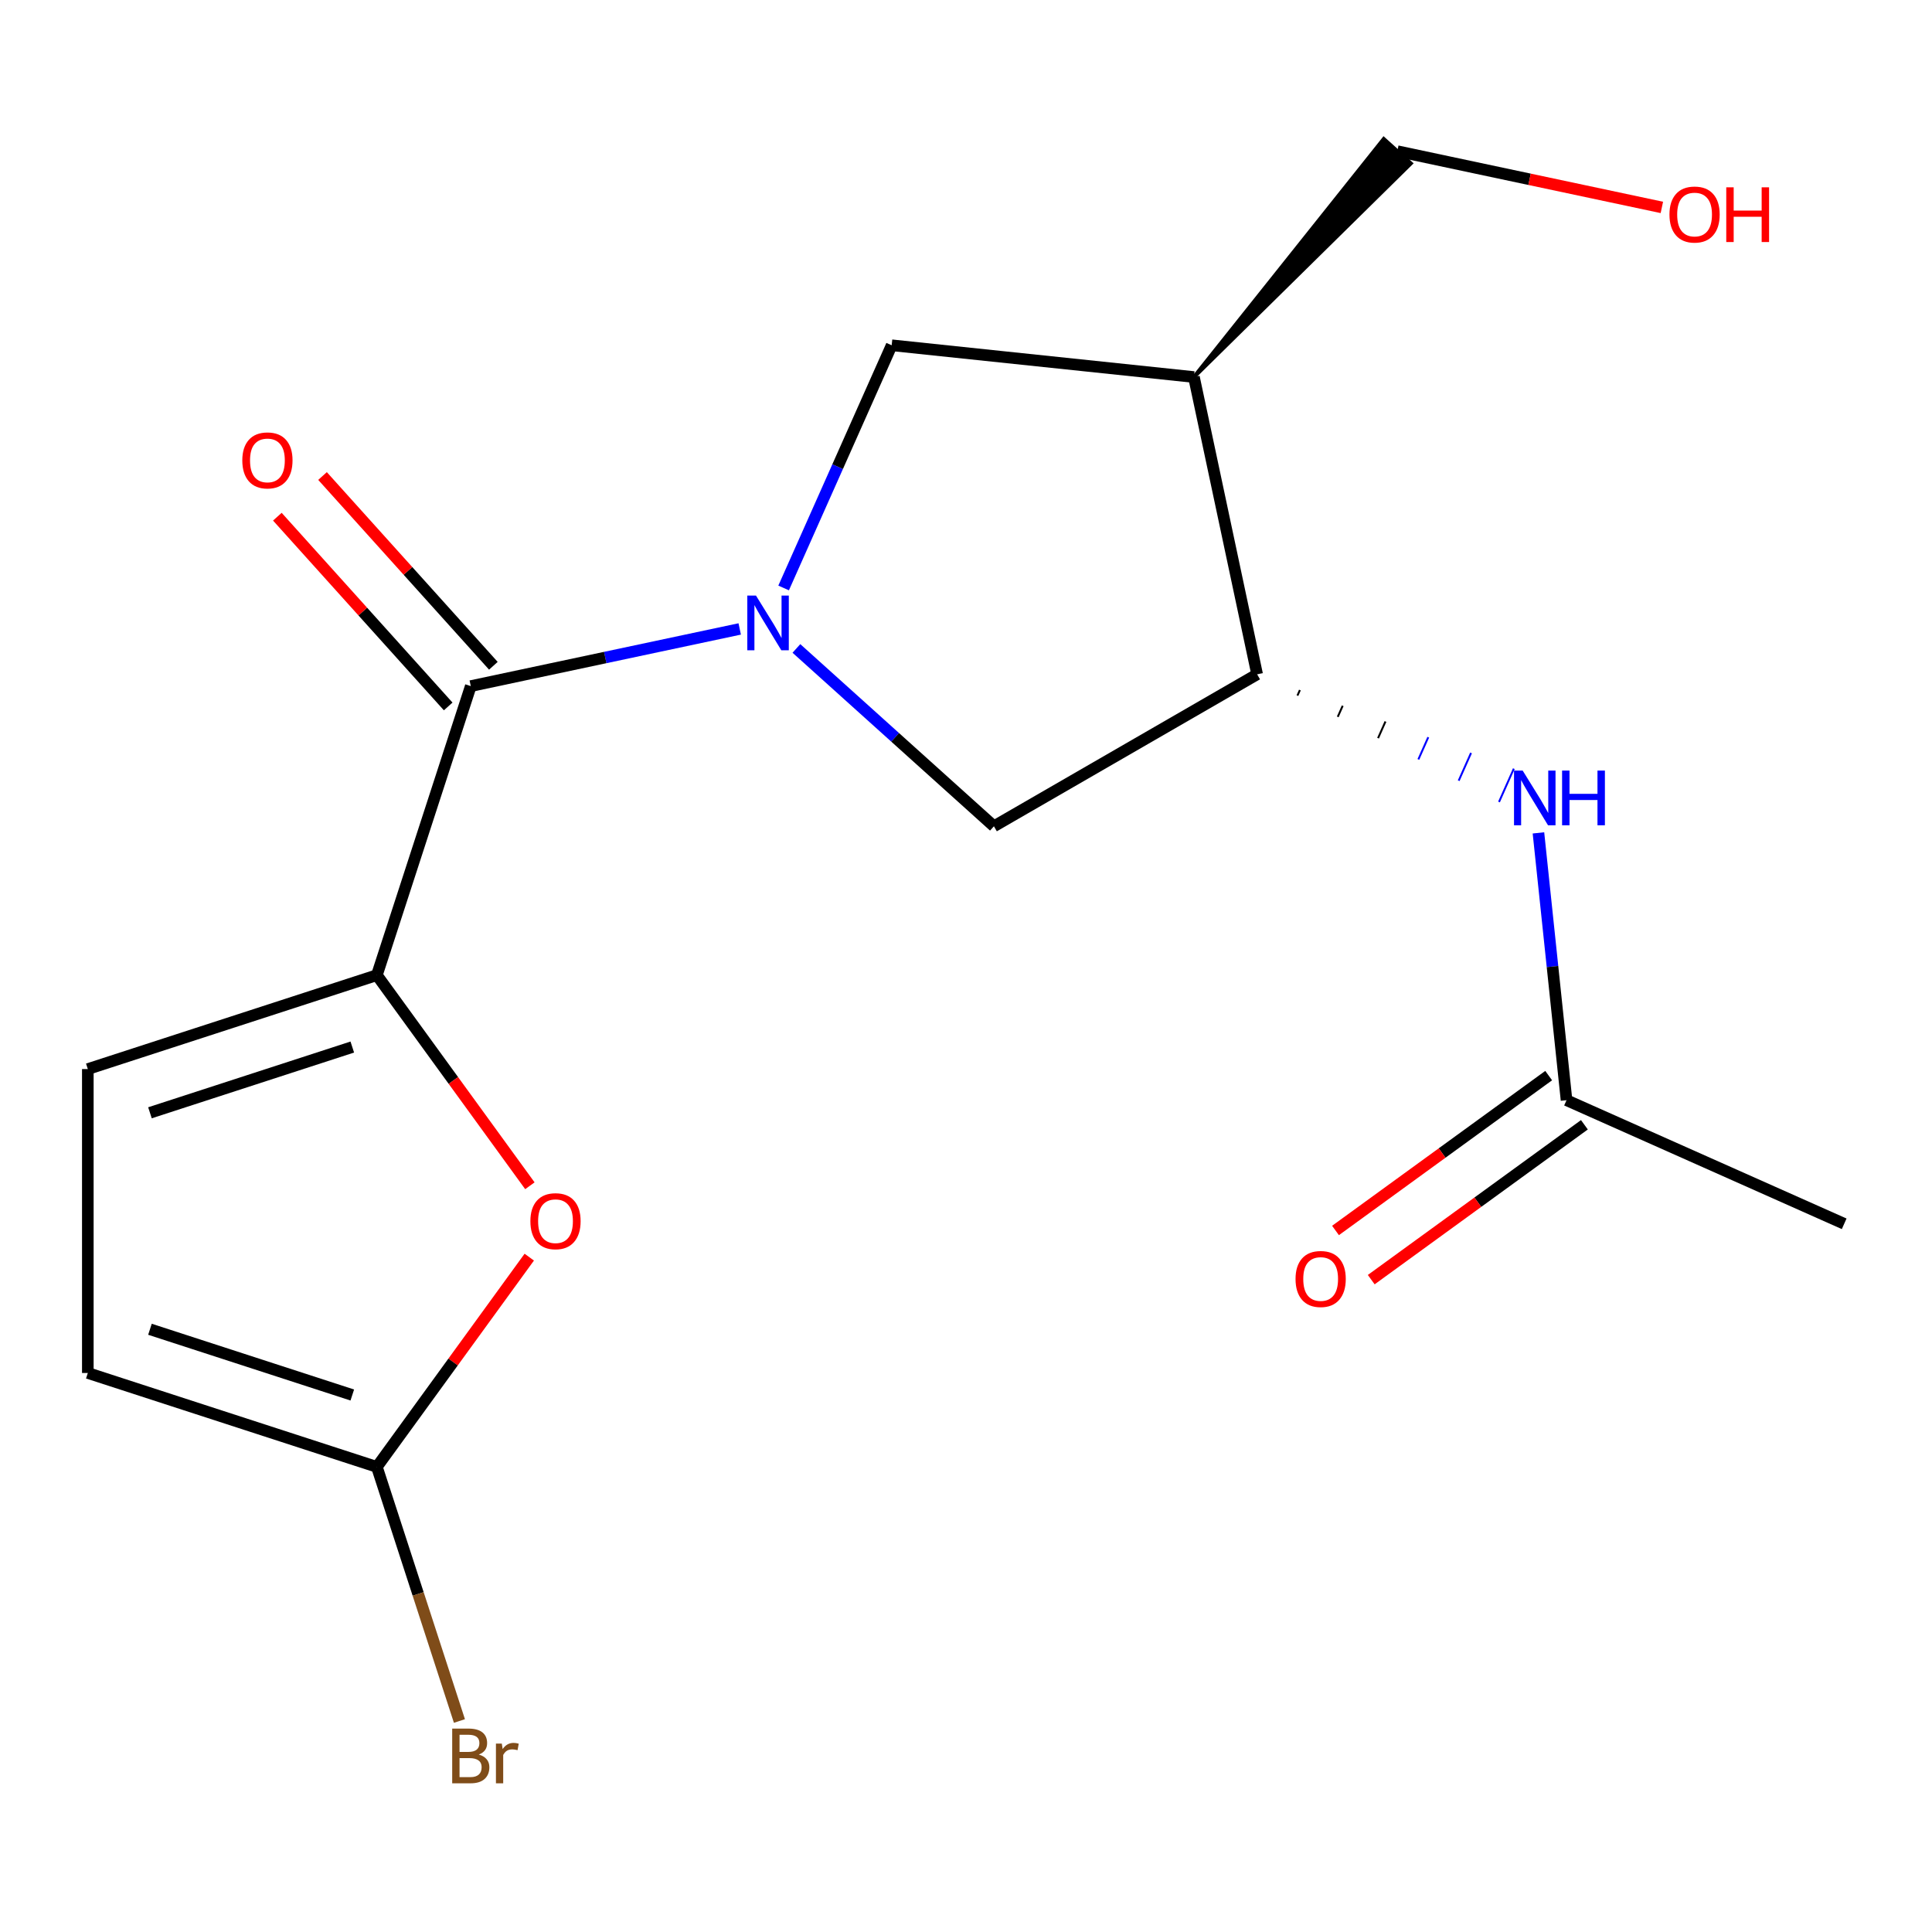 <?xml version='1.0' encoding='iso-8859-1'?>
<svg version='1.1' baseProfile='full'
              xmlns='http://www.w3.org/2000/svg'
                      xmlns:rdkit='http://www.rdkit.org/xml'
                      xmlns:xlink='http://www.w3.org/1999/xlink'
                  xml:space='preserve'
width='1000px' height='1000px' viewBox='0 0 1000 1000'>
<!-- END OF HEADER -->
<rect style='opacity:1.0;fill:#FFFFFF;stroke:none' width='1000' height='1000' x='0' y='0'> </rect>
<path class='bond-0' d='M 382.874,325.538 L 313.275,340.332' style='fill:none;fill-rule:evenodd;stroke:#0000FF;stroke-width:6px;stroke-linecap:butt;stroke-linejoin:miter;stroke-opacity:1' />
<path class='bond-0' d='M 313.275,340.332 L 243.676,355.126' style='fill:none;fill-rule:evenodd;stroke:#000000;stroke-width:6px;stroke-linecap:butt;stroke-linejoin:miter;stroke-opacity:1' />
<path class='bond-6' d='M 405.602,304.327 L 433.566,241.519' style='fill:none;fill-rule:evenodd;stroke:#0000FF;stroke-width:6px;stroke-linecap:butt;stroke-linejoin:miter;stroke-opacity:1' />
<path class='bond-6' d='M 433.566,241.519 L 461.53,178.71' style='fill:none;fill-rule:evenodd;stroke:#000000;stroke-width:6px;stroke-linecap:butt;stroke-linejoin:miter;stroke-opacity:1' />
<path class='bond-7' d='M 412.22,335.631 L 463.335,381.655' style='fill:none;fill-rule:evenodd;stroke:#0000FF;stroke-width:6px;stroke-linecap:butt;stroke-linejoin:miter;stroke-opacity:1' />
<path class='bond-7' d='M 463.335,381.655 L 514.451,427.68' style='fill:none;fill-rule:evenodd;stroke:#000000;stroke-width:6px;stroke-linecap:butt;stroke-linejoin:miter;stroke-opacity:1' />
<path class='bond-1' d='M 243.676,355.126 L 195.064,504.736' style='fill:none;fill-rule:evenodd;stroke:#000000;stroke-width:6px;stroke-linecap:butt;stroke-linejoin:miter;stroke-opacity:1' />
<path class='bond-12' d='M 255.366,344.6 L 211.151,295.494' style='fill:none;fill-rule:evenodd;stroke:#000000;stroke-width:6px;stroke-linecap:butt;stroke-linejoin:miter;stroke-opacity:1' />
<path class='bond-12' d='M 211.151,295.494 L 166.937,246.389' style='fill:none;fill-rule:evenodd;stroke:#FF0000;stroke-width:6px;stroke-linecap:butt;stroke-linejoin:miter;stroke-opacity:1' />
<path class='bond-12' d='M 231.985,365.652 L 187.771,316.547' style='fill:none;fill-rule:evenodd;stroke:#000000;stroke-width:6px;stroke-linecap:butt;stroke-linejoin:miter;stroke-opacity:1' />
<path class='bond-12' d='M 187.771,316.547 L 143.556,267.441' style='fill:none;fill-rule:evenodd;stroke:#FF0000;stroke-width:6px;stroke-linecap:butt;stroke-linejoin:miter;stroke-opacity:1' />
<path class='bond-2' d='M 195.064,504.736 L 234.666,559.242' style='fill:none;fill-rule:evenodd;stroke:#000000;stroke-width:6px;stroke-linecap:butt;stroke-linejoin:miter;stroke-opacity:1' />
<path class='bond-2' d='M 234.666,559.242 L 274.267,613.749' style='fill:none;fill-rule:evenodd;stroke:#FF0000;stroke-width:6px;stroke-linecap:butt;stroke-linejoin:miter;stroke-opacity:1' />
<path class='bond-8' d='M 195.064,504.736 L 45.455,553.347' style='fill:none;fill-rule:evenodd;stroke:#000000;stroke-width:6px;stroke-linecap:butt;stroke-linejoin:miter;stroke-opacity:1' />
<path class='bond-8' d='M 182.345,541.949 L 77.618,575.977' style='fill:none;fill-rule:evenodd;stroke:#000000;stroke-width:6px;stroke-linecap:butt;stroke-linejoin:miter;stroke-opacity:1' />
<path class='bond-5' d='M 273.947,650.694 L 234.506,704.981' style='fill:none;fill-rule:evenodd;stroke:#FF0000;stroke-width:6px;stroke-linecap:butt;stroke-linejoin:miter;stroke-opacity:1' />
<path class='bond-5' d='M 234.506,704.981 L 195.064,759.267' style='fill:none;fill-rule:evenodd;stroke:#000000;stroke-width:6px;stroke-linecap:butt;stroke-linejoin:miter;stroke-opacity:1' />
<path class='bond-3' d='M 617.978,195.154 L 461.53,178.71' style='fill:none;fill-rule:evenodd;stroke:#000000;stroke-width:6px;stroke-linecap:butt;stroke-linejoin:miter;stroke-opacity:1' />
<path class='bond-15' d='M 617.978,195.154 L 730.252,84.566 L 716.224,71.935 Z' style='fill:#000000;fill-rule:evenodd;fill-opacity:1;stroke:#000000;stroke-width:2px;stroke-linecap:butt;stroke-linejoin:miter;stroke-opacity:1;' />
<path class='bond-18' d='M 617.978,195.154 L 650.684,349.025' style='fill:none;fill-rule:evenodd;stroke:#000000;stroke-width:6px;stroke-linecap:butt;stroke-linejoin:miter;stroke-opacity:1' />
<path class='bond-4' d='M 650.684,349.025 L 514.451,427.68' style='fill:none;fill-rule:evenodd;stroke:#000000;stroke-width:6px;stroke-linecap:butt;stroke-linejoin:miter;stroke-opacity:1' />
<path class='bond-9' d='M 671.55,360.037 L 672.83,357.163' style='fill:none;fill-rule:evenodd;stroke:#000000;stroke-width:1.0px;stroke-linecap:butt;stroke-linejoin:miter;stroke-opacity:1' />
<path class='bond-9' d='M 692.417,371.05 L 694.976,365.301' style='fill:none;fill-rule:evenodd;stroke:#000000;stroke-width:1.0px;stroke-linecap:butt;stroke-linejoin:miter;stroke-opacity:1' />
<path class='bond-9' d='M 713.283,382.062 L 717.122,373.439' style='fill:none;fill-rule:evenodd;stroke:#000000;stroke-width:1.0px;stroke-linecap:butt;stroke-linejoin:miter;stroke-opacity:1' />
<path class='bond-9' d='M 734.149,393.074 L 739.268,381.577' style='fill:none;fill-rule:evenodd;stroke:#0000FF;stroke-width:1.0px;stroke-linecap:butt;stroke-linejoin:miter;stroke-opacity:1' />
<path class='bond-9' d='M 755.015,404.086 L 761.414,389.715' style='fill:none;fill-rule:evenodd;stroke:#0000FF;stroke-width:1.0px;stroke-linecap:butt;stroke-linejoin:miter;stroke-opacity:1' />
<path class='bond-9' d='M 775.881,415.098 L 783.559,397.853' style='fill:none;fill-rule:evenodd;stroke:#0000FF;stroke-width:1.0px;stroke-linecap:butt;stroke-linejoin:miter;stroke-opacity:1' />
<path class='bond-14' d='M 195.064,759.267 L 216.431,825.026' style='fill:none;fill-rule:evenodd;stroke:#000000;stroke-width:6px;stroke-linecap:butt;stroke-linejoin:miter;stroke-opacity:1' />
<path class='bond-14' d='M 216.431,825.026 L 237.797,890.784' style='fill:none;fill-rule:evenodd;stroke:#7F4C19;stroke-width:6px;stroke-linecap:butt;stroke-linejoin:miter;stroke-opacity:1' />
<path class='bond-19' d='M 195.064,759.267 L 45.455,710.656' style='fill:none;fill-rule:evenodd;stroke:#000000;stroke-width:6px;stroke-linecap:butt;stroke-linejoin:miter;stroke-opacity:1' />
<path class='bond-19' d='M 182.345,722.053 L 77.618,688.026' style='fill:none;fill-rule:evenodd;stroke:#000000;stroke-width:6px;stroke-linecap:butt;stroke-linejoin:miter;stroke-opacity:1' />
<path class='bond-10' d='M 45.455,553.347 L 45.455,710.656' style='fill:none;fill-rule:evenodd;stroke:#000000;stroke-width:6px;stroke-linecap:butt;stroke-linejoin:miter;stroke-opacity:1' />
<path class='bond-11' d='M 796.295,431.101 L 803.566,500.279' style='fill:none;fill-rule:evenodd;stroke:#0000FF;stroke-width:6px;stroke-linecap:butt;stroke-linejoin:miter;stroke-opacity:1' />
<path class='bond-11' d='M 803.566,500.279 L 810.836,569.456' style='fill:none;fill-rule:evenodd;stroke:#000000;stroke-width:6px;stroke-linecap:butt;stroke-linejoin:miter;stroke-opacity:1' />
<path class='bond-13' d='M 801.59,556.729 L 746.424,596.81' style='fill:none;fill-rule:evenodd;stroke:#000000;stroke-width:6px;stroke-linecap:butt;stroke-linejoin:miter;stroke-opacity:1' />
<path class='bond-13' d='M 746.424,596.81 L 691.257,636.891' style='fill:none;fill-rule:evenodd;stroke:#FF0000;stroke-width:6px;stroke-linecap:butt;stroke-linejoin:miter;stroke-opacity:1' />
<path class='bond-13' d='M 820.083,582.183 L 764.916,622.263' style='fill:none;fill-rule:evenodd;stroke:#000000;stroke-width:6px;stroke-linecap:butt;stroke-linejoin:miter;stroke-opacity:1' />
<path class='bond-13' d='M 764.916,622.263 L 709.75,662.344' style='fill:none;fill-rule:evenodd;stroke:#FF0000;stroke-width:6px;stroke-linecap:butt;stroke-linejoin:miter;stroke-opacity:1' />
<path class='bond-17' d='M 810.836,569.456 L 954.545,633.439' style='fill:none;fill-rule:evenodd;stroke:#000000;stroke-width:6px;stroke-linecap:butt;stroke-linejoin:miter;stroke-opacity:1' />
<path class='bond-16' d='M 723.238,78.25 L 791.707,92.804' style='fill:none;fill-rule:evenodd;stroke:#000000;stroke-width:6px;stroke-linecap:butt;stroke-linejoin:miter;stroke-opacity:1' />
<path class='bond-16' d='M 791.707,92.804 L 860.177,107.358' style='fill:none;fill-rule:evenodd;stroke:#FF0000;stroke-width:6px;stroke-linecap:butt;stroke-linejoin:miter;stroke-opacity:1' />
<path  class='atom-0' d='M 391.287 308.259
L 400.567 323.259
Q 401.487 324.739, 402.967 327.419
Q 404.447 330.099, 404.527 330.259
L 404.527 308.259
L 408.287 308.259
L 408.287 336.579
L 404.407 336.579
L 394.447 320.179
Q 393.287 318.259, 392.047 316.059
Q 390.847 313.859, 390.487 313.179
L 390.487 336.579
L 386.807 336.579
L 386.807 308.259
L 391.287 308.259
' fill='#0000FF'/>
<path  class='atom-3' d='M 274.528 632.081
Q 274.528 625.281, 277.888 621.481
Q 281.248 617.681, 287.528 617.681
Q 293.808 617.681, 297.168 621.481
Q 300.528 625.281, 300.528 632.081
Q 300.528 638.961, 297.128 642.881
Q 293.728 646.761, 287.528 646.761
Q 281.288 646.761, 277.888 642.881
Q 274.528 639.001, 274.528 632.081
M 287.528 643.561
Q 291.848 643.561, 294.168 640.681
Q 296.528 637.761, 296.528 632.081
Q 296.528 626.521, 294.168 623.721
Q 291.848 620.881, 287.528 620.881
Q 283.208 620.881, 280.848 623.681
Q 278.528 626.481, 278.528 632.081
Q 278.528 637.801, 280.848 640.681
Q 283.208 643.561, 287.528 643.561
' fill='#FF0000'/>
<path  class='atom-10' d='M 788.133 398.849
L 797.413 413.849
Q 798.333 415.329, 799.813 418.009
Q 801.293 420.689, 801.373 420.849
L 801.373 398.849
L 805.133 398.849
L 805.133 427.169
L 801.253 427.169
L 791.293 410.769
Q 790.133 408.849, 788.893 406.649
Q 787.693 404.449, 787.333 403.769
L 787.333 427.169
L 783.653 427.169
L 783.653 398.849
L 788.133 398.849
' fill='#0000FF'/>
<path  class='atom-10' d='M 808.533 398.849
L 812.373 398.849
L 812.373 410.889
L 826.853 410.889
L 826.853 398.849
L 830.693 398.849
L 830.693 427.169
L 826.853 427.169
L 826.853 414.089
L 812.373 414.089
L 812.373 427.169
L 808.533 427.169
L 808.533 398.849
' fill='#0000FF'/>
<path  class='atom-13' d='M 125.415 238.302
Q 125.415 231.502, 128.775 227.702
Q 132.135 223.902, 138.415 223.902
Q 144.695 223.902, 148.055 227.702
Q 151.415 231.502, 151.415 238.302
Q 151.415 245.182, 148.015 249.102
Q 144.615 252.982, 138.415 252.982
Q 132.175 252.982, 128.775 249.102
Q 125.415 245.222, 125.415 238.302
M 138.415 249.782
Q 142.735 249.782, 145.055 246.902
Q 147.415 243.982, 147.415 238.302
Q 147.415 232.742, 145.055 229.942
Q 142.735 227.102, 138.415 227.102
Q 134.095 227.102, 131.735 229.902
Q 129.415 232.702, 129.415 238.302
Q 129.415 244.022, 131.735 246.902
Q 134.095 249.782, 138.415 249.782
' fill='#FF0000'/>
<path  class='atom-14' d='M 670.571 662
Q 670.571 655.2, 673.931 651.4
Q 677.291 647.6, 683.571 647.6
Q 689.851 647.6, 693.211 651.4
Q 696.571 655.2, 696.571 662
Q 696.571 668.88, 693.171 672.8
Q 689.771 676.68, 683.571 676.68
Q 677.331 676.68, 673.931 672.8
Q 670.571 668.92, 670.571 662
M 683.571 673.48
Q 687.891 673.48, 690.211 670.6
Q 692.571 667.68, 692.571 662
Q 692.571 656.44, 690.211 653.64
Q 687.891 650.8, 683.571 650.8
Q 679.251 650.8, 676.891 653.6
Q 674.571 656.4, 674.571 662
Q 674.571 667.72, 676.891 670.6
Q 679.251 673.48, 683.571 673.48
' fill='#FF0000'/>
<path  class='atom-15' d='M 247.816 908.157
Q 250.536 908.917, 251.896 910.597
Q 253.296 912.237, 253.296 914.677
Q 253.296 918.597, 250.776 920.837
Q 248.296 923.037, 243.576 923.037
L 234.056 923.037
L 234.056 894.717
L 242.416 894.717
Q 247.256 894.717, 249.696 896.677
Q 252.136 898.637, 252.136 902.237
Q 252.136 906.517, 247.816 908.157
M 237.856 897.917
L 237.856 906.797
L 242.416 906.797
Q 245.216 906.797, 246.656 905.677
Q 248.136 904.517, 248.136 902.237
Q 248.136 897.917, 242.416 897.917
L 237.856 897.917
M 243.576 919.837
Q 246.336 919.837, 247.816 918.517
Q 249.296 917.197, 249.296 914.677
Q 249.296 912.357, 247.656 911.197
Q 246.056 909.997, 242.976 909.997
L 237.856 909.997
L 237.856 919.837
L 243.576 919.837
' fill='#7F4C19'/>
<path  class='atom-15' d='M 259.736 902.477
L 260.176 905.317
Q 262.336 902.117, 265.856 902.117
Q 266.976 902.117, 268.496 902.517
L 267.896 905.877
Q 266.176 905.477, 265.216 905.477
Q 263.536 905.477, 262.416 906.157
Q 261.336 906.797, 260.456 908.357
L 260.456 923.037
L 256.696 923.037
L 256.696 902.477
L 259.736 902.477
' fill='#7F4C19'/>
<path  class='atom-17' d='M 864.11 111.037
Q 864.11 104.237, 867.47 100.437
Q 870.83 96.637, 877.11 96.637
Q 883.39 96.637, 886.75 100.437
Q 890.11 104.237, 890.11 111.037
Q 890.11 117.917, 886.71 121.837
Q 883.31 125.717, 877.11 125.717
Q 870.87 125.717, 867.47 121.837
Q 864.11 117.957, 864.11 111.037
M 877.11 122.517
Q 881.43 122.517, 883.75 119.637
Q 886.11 116.717, 886.11 111.037
Q 886.11 105.477, 883.75 102.677
Q 881.43 99.837, 877.11 99.837
Q 872.79 99.837, 870.43 102.637
Q 868.11 105.437, 868.11 111.037
Q 868.11 116.757, 870.43 119.637
Q 872.79 122.517, 877.11 122.517
' fill='#FF0000'/>
<path  class='atom-17' d='M 893.51 96.957
L 897.35 96.957
L 897.35 108.997
L 911.83 108.997
L 911.83 96.957
L 915.67 96.957
L 915.67 125.277
L 911.83 125.277
L 911.83 112.197
L 897.35 112.197
L 897.35 125.277
L 893.51 125.277
L 893.51 96.957
' fill='#FF0000'/>
</svg>
